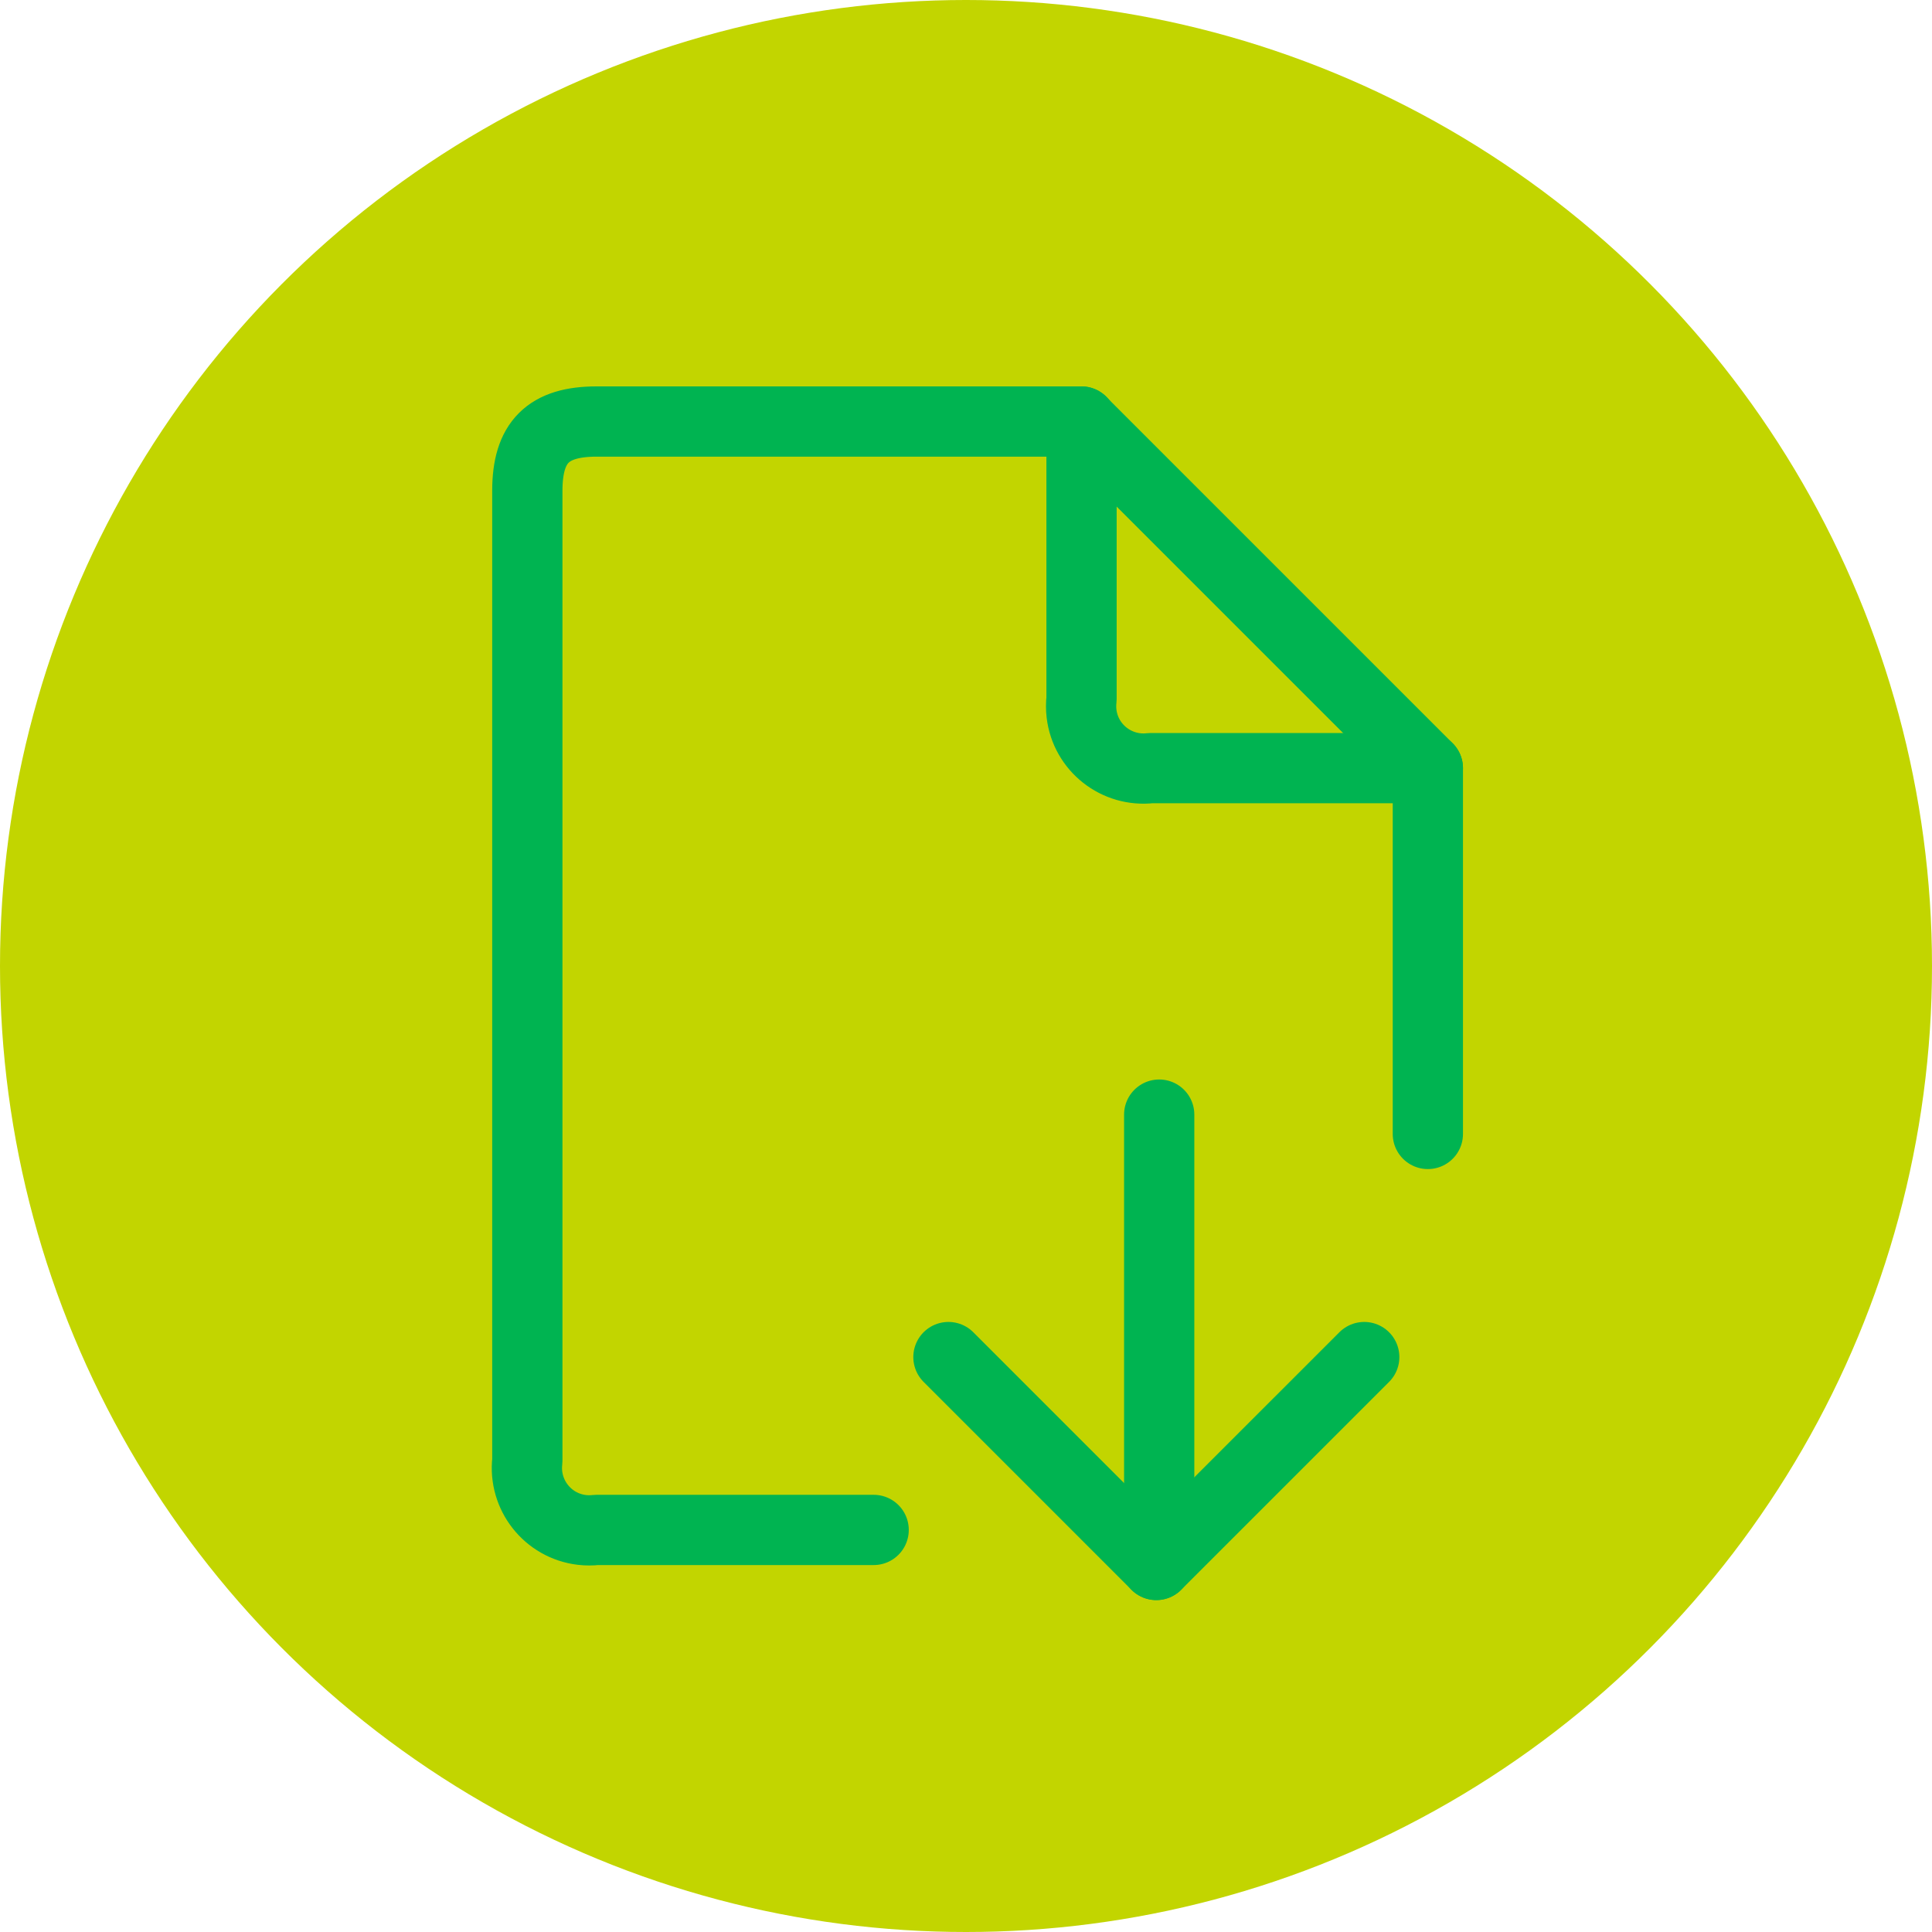 <svg width="55" height="55" viewBox="0 0 55 55" fill="none" xmlns="http://www.w3.org/2000/svg">
<g clip-path="url(#clip0_27_195)">
<circle cx="27.5" cy="27.5" r="27.5" fill="#C2D500"/>
<path d="M40.648 32.281V21.867L30.781 12H16.982C15.601 12 15.012 12.589 15.012 13.97V41.584C14.898 42.556 15.593 43.439 16.566 43.554C16.704 43.57 16.843 43.57 16.982 43.554H24.871" stroke="#00B451" stroke-width="2" stroke-linecap="round" stroke-linejoin="round"/>
<path d="M40.648 21.867H32.759C31.786 21.981 30.904 21.286 30.789 20.314C30.773 20.174 30.773 20.035 30.789 19.897V12" stroke="#00B451" stroke-width="2" stroke-linecap="round" stroke-linejoin="round"/>
<path d="M32.918 44.551L27 38.633" stroke="#00B451" stroke-width="2" stroke-linecap="round" stroke-linejoin="round"/>
<path d="M32.918 44.551L38.837 38.633" stroke="#00B451" stroke-width="2" stroke-linecap="round" stroke-linejoin="round"/>
<path d="M33 43.731V31.731" stroke="#00B451" stroke-width="2" stroke-linecap="round" stroke-linejoin="round"/>
</g>
<defs>
<clipPath id="clip0_27_195">
<rect width="55" height="55" fill="white"/>
</clipPath>
</defs>
</svg>
